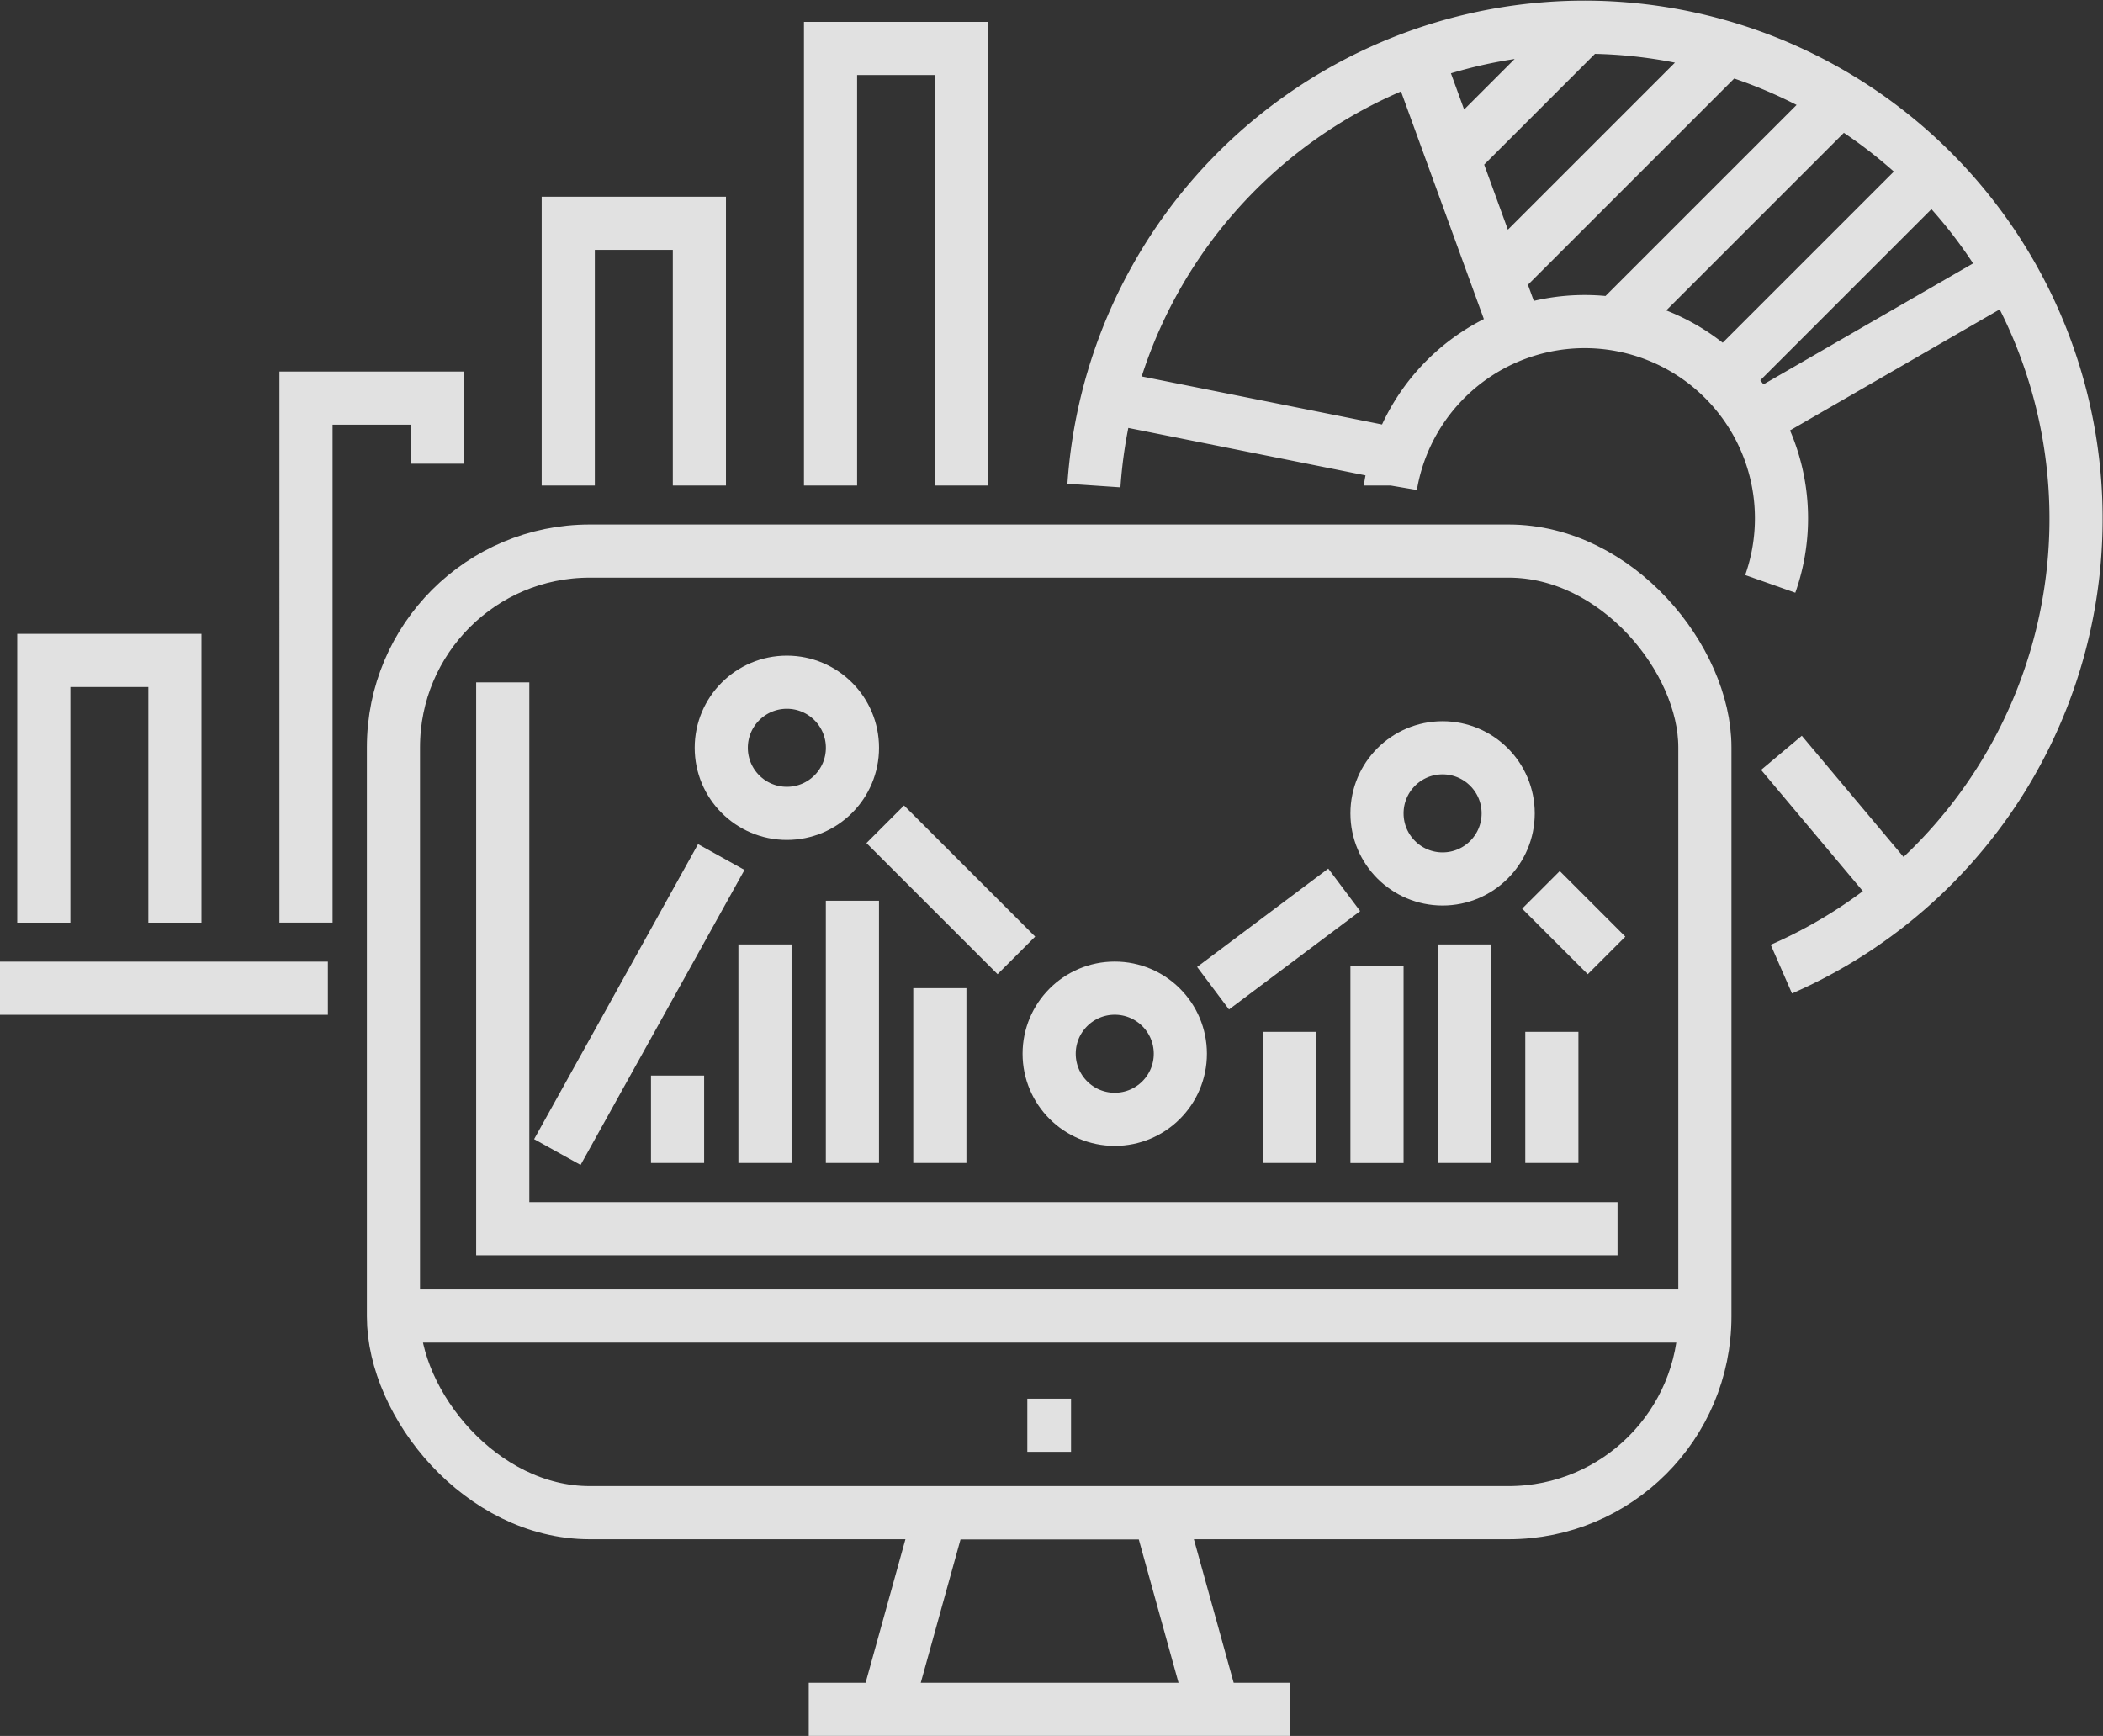 <svg xmlns="http://www.w3.org/2000/svg" width="47.482" height="39.2"><rect width="100%" height="100%" fill="#333333" stroke="none"/><g opacity=".85" fill="none" stroke="#fff" stroke-miterlimit="10" stroke-width="1.2"><g transform="translate(8.883 12.444)"><path d="M9.377 26.156h10.857m-2.949-4.438h-4.937l-1.232 4.441h7.4z"/><rect width="29.61" height="21.714" rx="4.431"/><path d="M0 17.273h29.117M14.312 19.74h.987M2.468 2.965v12.337h25.17"/><g transform="translate(3.701 2.961)"><circle cx="1.481" cy="1.481" r="1.481" transform="translate(11.104 6.909)"/><circle cx="1.481" cy="1.481" r="1.481" transform="translate(18.506 1.481)"/><circle cx="1.481" cy="1.481" r="1.481" transform="translate(3.701)"/><path d="M22.208 4.689l1.481 1.481m-8.884.74l2.961-2.221M7.403 3.208l2.961 2.961M0 10.61l3.701-6.662m.987 6.909V5.922m-1.974 4.935V8.883m3.948 1.974V4.935m1.974 5.922V6.909m7.896 3.948V7.896m1.974 2.962V6.416m1.974 4.441V5.922m1.974 4.935V7.896"/></g></g><path d="M0 22.315h7.403m-6.414-1.48v-5.922h2.96v5.922m2.96-.001V8.99H9.87v1.481m2.96.493V5.042h2.961v5.922m2.961 0v-9.87h2.96v9.87m2.987 0a11.1 11.1 0 1115.521 10.92m-8.821-10.92a4.443 4.443 0 118.57 2.221M34.26 7.53l-2.279-6.26m-.644 8.954L25.168 8.99M40.222 17l2.694 3.21M39.625 9.483l5.77-3.331M32.818 3.561L35.779.6m-2.221 5.922L38.74 1.34m-2.221 5.923l5.182-5.182M38.74 8.743l5.182-5.182"/></g></svg>